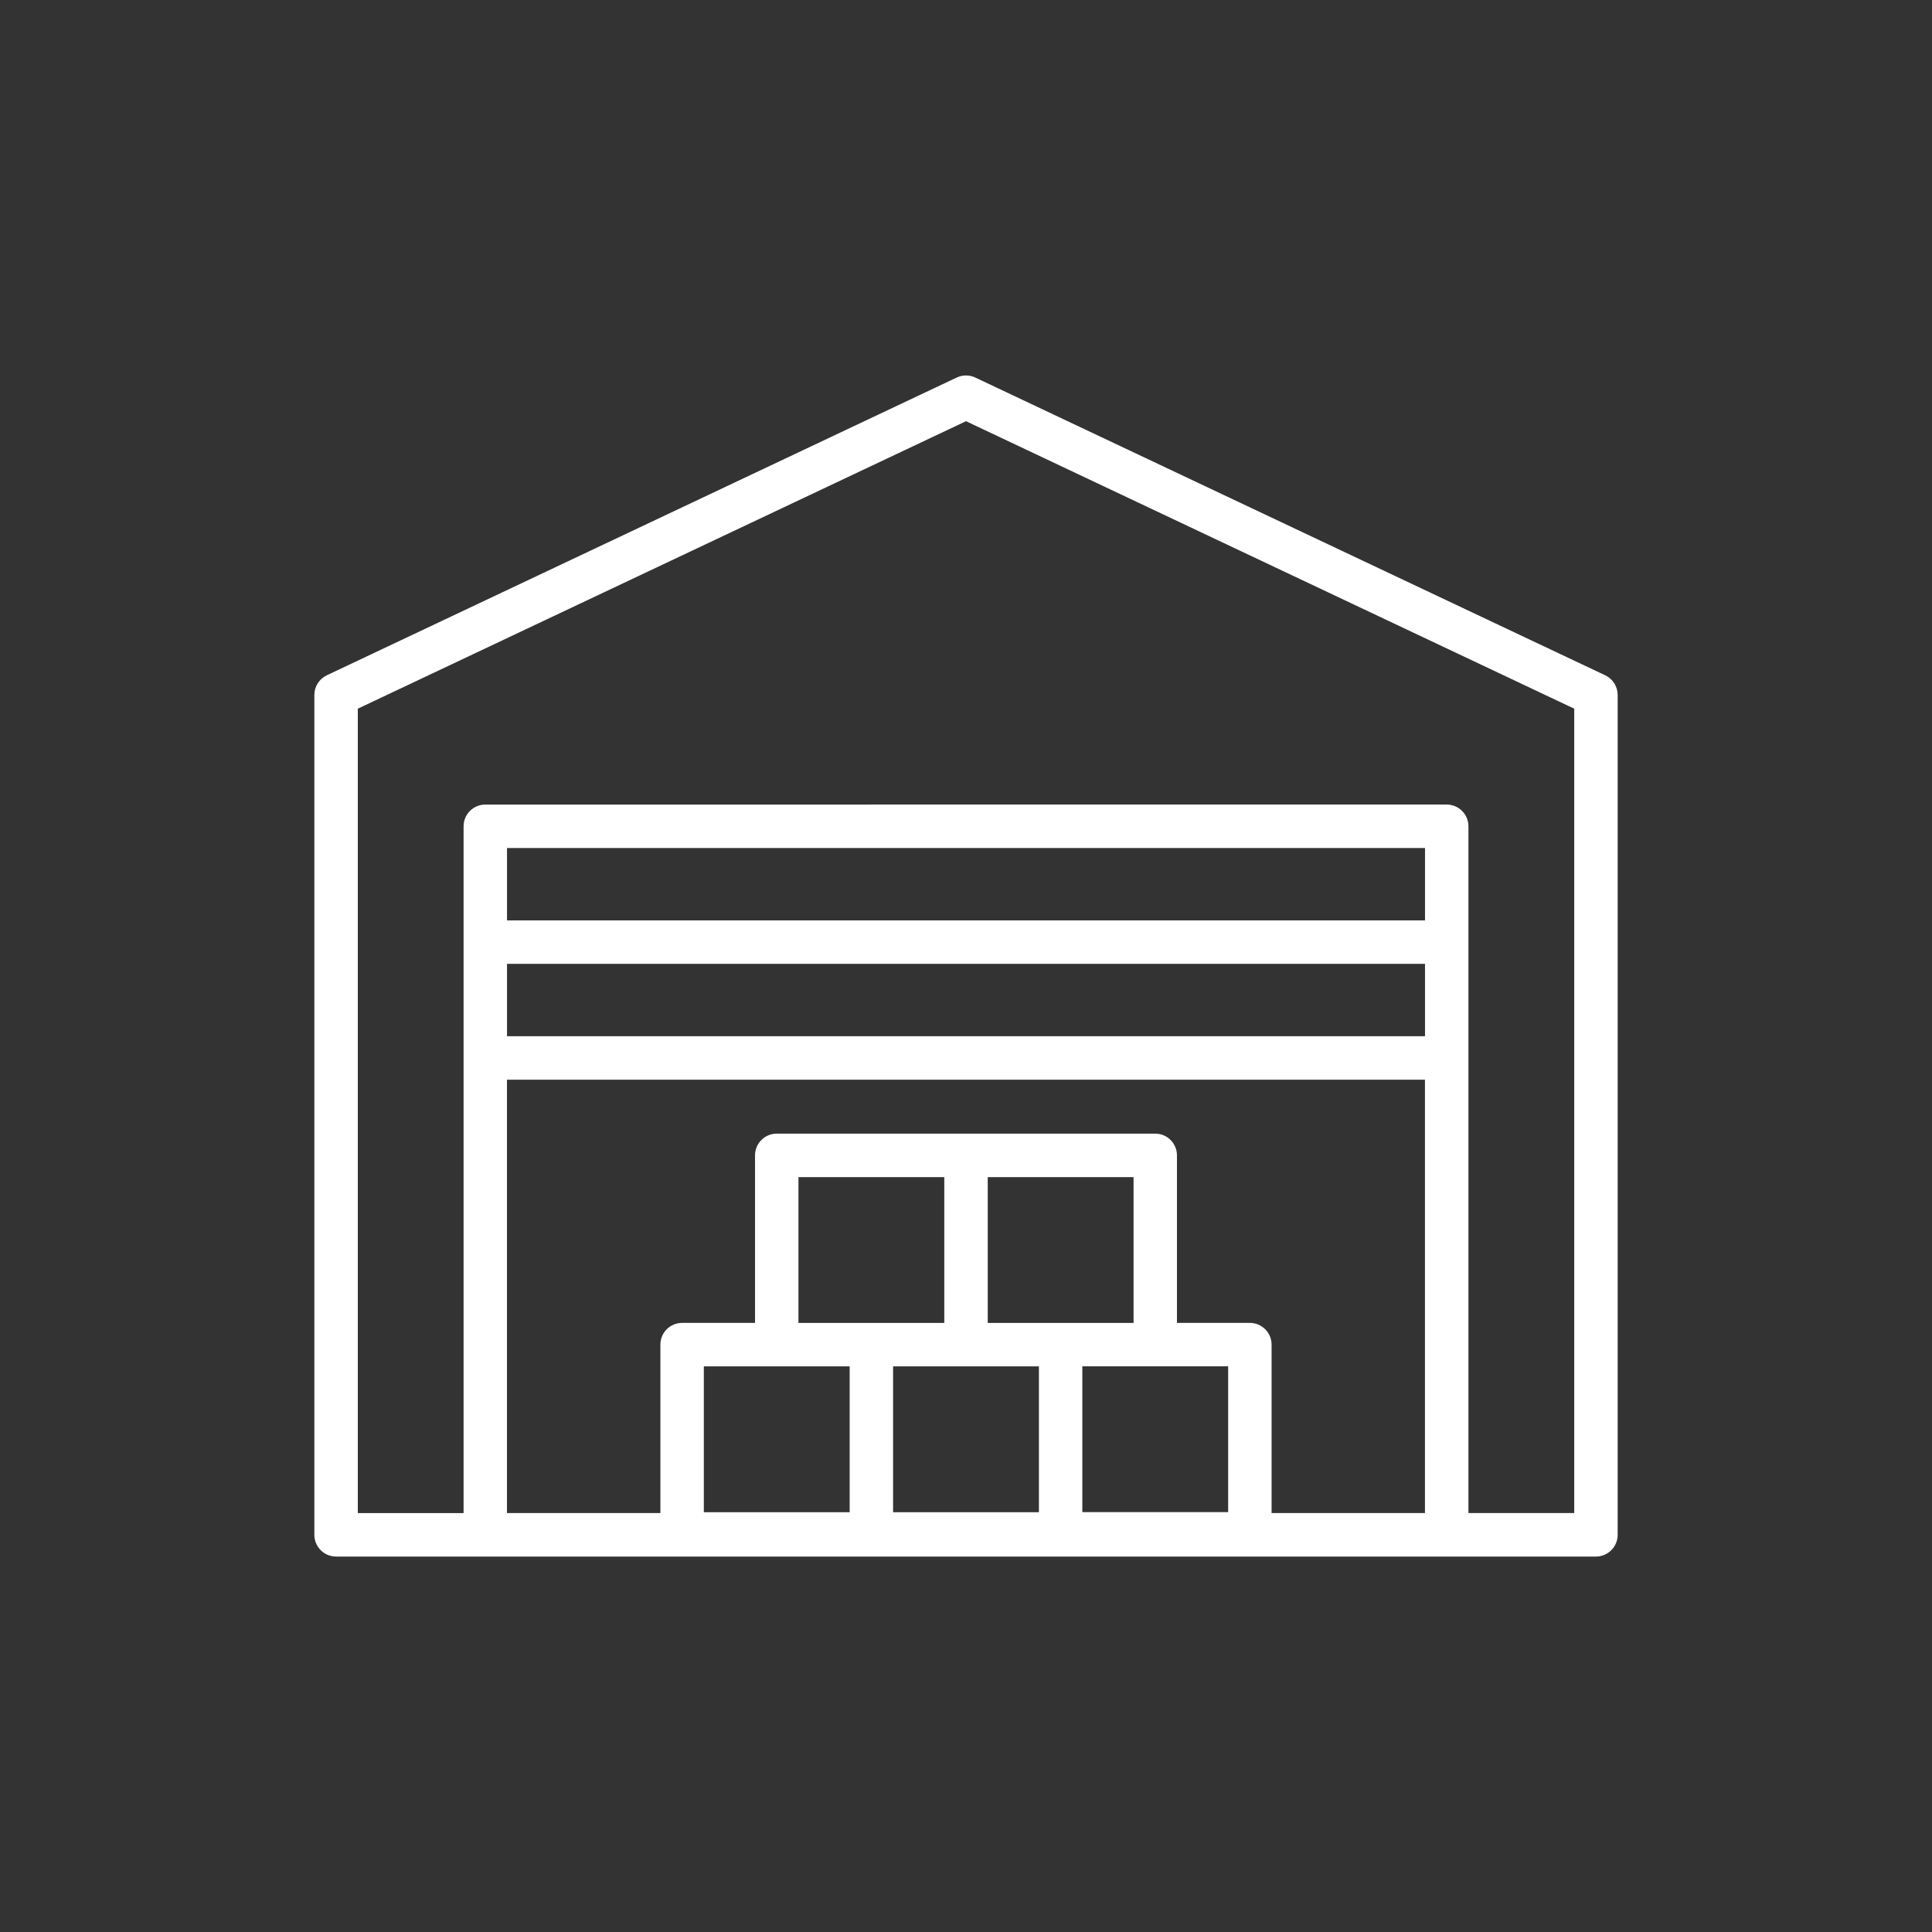 <?xml version="1.0" encoding="UTF-8"?>
<svg id="_图层_1" xmlns="http://www.w3.org/2000/svg" version="1.1" viewBox="0 0 100 100">
  <rect x="0" y="0" width="100" height="100" fill="#333333" stroke="none"/>
  <!-- Generator: Adobe Illustrator 29.3.1, SVG Export Plug-In . SVG Version: 2.1.0 Build 151)  -->
  <defs>
    <style>
      .st0 {
        fill: #fff;
      }
    </style>
  </defs>
  <path class="st0" d="M83.085,34.953l-32.605-15.412c-.304-.143-.656-.143-.96,0l-32.605,15.412c-.392.184-.644.583-.644,1.016v43.474c0,.621.504,1.124,1.124,1.124h65.211c.621,0,1.124-.504,1.124-1.124v-43.474c0-.433-.252-.832-.644-1.016h-0ZM26.243,49.888h47.515v3.748H26.243v-3.748ZM73.757,47.64H26.243v-3.748h47.515v3.748ZM51.125,60.927h7.548v7.548h-7.548v-7.548ZM46.226,70.723h7.548v7.548h-7.548v-7.548ZM63.569,78.268h-7.548v-7.548h7.548v7.548ZM48.876,68.475h-7.548v-7.548h7.548v7.548ZM40.204,70.723h3.774v7.548h-7.548v-7.548h3.774ZM65.817,78.316v-8.719c0-.621-.504-1.124-1.124-1.124h-3.774v-8.672c0-.621-.504-1.124-1.124-1.124h-19.591c-.621,0-1.124.504-1.124,1.124v8.672h-3.774c-.621,0-1.124.504-1.124,1.124v8.719h-7.941v-22.431h47.515v22.431h-7.941.003ZM81.481,78.316h-5.475v-35.548c0-.621-.504-1.124-1.124-1.124H25.119c-.621,0-1.124.504-1.124,1.124v35.548h-5.475v-41.635l31.481-14.88,31.481,14.88 0,41.635Z"/>
</svg>